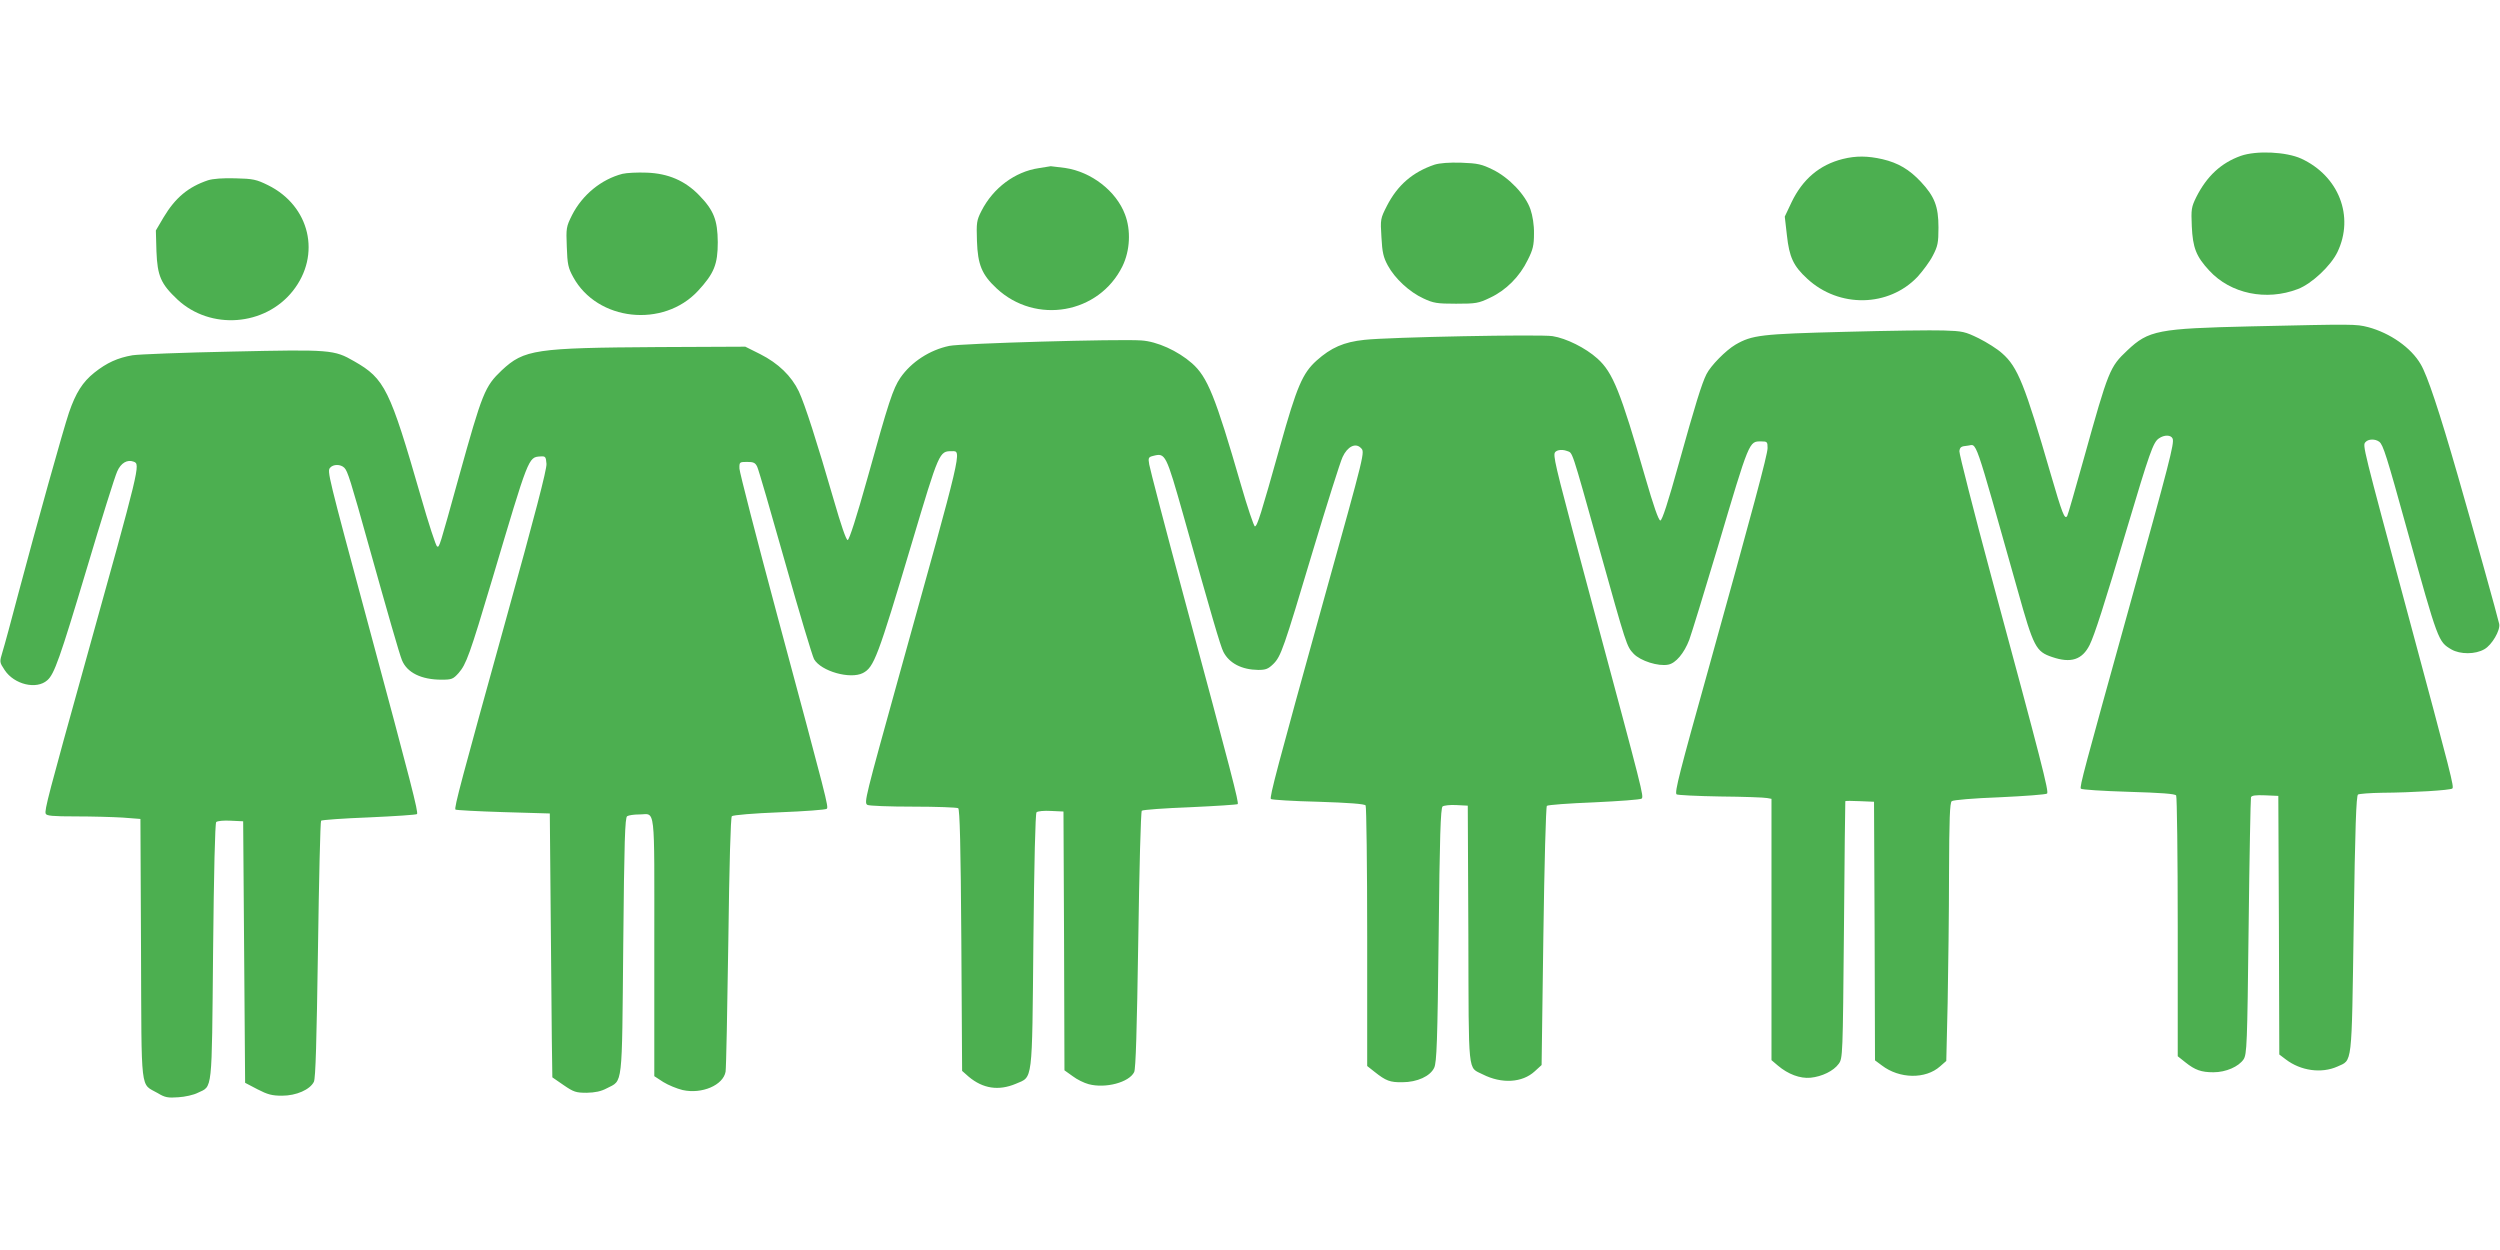 <?xml version="1.0" standalone="no"?>
<!DOCTYPE svg PUBLIC "-//W3C//DTD SVG 20010904//EN"
 "http://www.w3.org/TR/2001/REC-SVG-20010904/DTD/svg10.dtd">
<svg version="1.0" xmlns="http://www.w3.org/2000/svg"
 width="1280pt" height="640pt" viewBox="0 0 1280 640"
 preserveAspectRatio="xMidYMid meet">
<g transform="translate(0,640) scale(0.1,-0.1)"
fill="#4caf50" stroke="none">
<path d="M11473 5602 c-101 -36 -174 -104 -228 -211 -25 -51 -27 -62 -23 -150
5 -109 22 -154 90 -227 109 -118 291 -156 453 -94 71 27 169 119 203 190 87
182 7 389 -186 478 -77 35 -229 42 -309 14z"/>
<path d="M9435 5586 c-119 -30 -205 -103 -262 -221 l-35 -74 11 -96 c12 -111
33 -157 104 -222 163 -151 417 -146 565 10 27 30 63 78 78 108 25 48 29 65 29
144 0 108 -20 159 -90 234 -59 63 -116 97 -197 116 -75 17 -135 18 -203 1z"/>
<path d="M7345 5557 c-112 -38 -189 -104 -244 -211 -33 -65 -34 -68 -28 -161
4 -77 10 -103 33 -145 36 -66 110 -135 182 -168 51 -24 69 -27 167 -27 102 0
115 2 175 31 81 38 151 108 192 193 27 53 32 76 32 135 1 43 -7 92 -18 124
-25 74 -109 162 -192 203 -57 28 -77 33 -162 36 -63 2 -111 -2 -137 -10z"/>
<path d="M5318 5539 c-121 -18 -233 -101 -293 -219 -25 -49 -26 -60 -23 -154
4 -121 25 -172 100 -242 201 -188 525 -131 645 113 39 80 44 184 13 265 -45
120 -172 218 -306 238 -38 5 -71 9 -74 9 -3 -1 -31 -5 -62 -10z"/>
<path d="M3187 5510 c-108 -28 -205 -107 -258 -211 -30 -60 -31 -67 -27 -163
3 -89 7 -108 33 -155 123 -225 461 -262 639 -70 82 89 101 135 101 249 -1 113
-20 163 -96 241 -72 74 -158 111 -267 115 -48 2 -104 -1 -125 -6z"/>
<path d="M1065 5477 c-101 -34 -167 -89 -227 -189 l-40 -68 3 -107 c5 -126 22
-166 108 -247 169 -157 447 -136 590 44 147 185 88 436 -127 542 -59 29 -76
33 -166 35 -64 2 -116 -2 -141 -10z"/>
<path d="M11525 4729 c-476 -11 -524 -20 -633 -123 -90 -85 -96 -99 -222 -551
-44 -157 -82 -291 -86 -297 -13 -20 -25 11 -85 217 -132 455 -168 546 -248
616 -24 22 -78 56 -120 77 -70 34 -82 37 -180 40 -58 2 -286 -1 -506 -7 -428
-11 -474 -16 -560 -66 -49 -29 -126 -107 -148 -151 -24 -48 -57 -154 -142
-459 -54 -195 -85 -290 -94 -290 -9 0 -35 75 -77 220 -127 440 -166 538 -245
609 -61 55 -160 104 -230 115 -62 10 -839 -5 -963 -19 -106 -11 -171 -40 -245
-106 -72 -65 -101 -132 -187 -439 -98 -349 -117 -410 -129 -410 -5 0 -38 97
-72 215 -131 453 -171 550 -250 620 -73 64 -179 112 -260 117 -113 8 -923 -15
-983 -28 -100 -21 -194 -82 -250 -163 -38 -56 -60 -123 -168 -512 -56 -200
-94 -319 -102 -319 -8 0 -35 80 -71 205 -87 300 -147 487 -179 556 -38 79
-105 144 -198 191 l-76 38 -445 -2 c-631 -4 -687 -12 -802 -119 -87 -83 -99
-113 -219 -544 -102 -368 -100 -362 -112 -358 -6 2 -44 118 -84 258 -158 548
-184 601 -340 690 -104 60 -121 61 -624 50 -250 -5 -481 -14 -512 -19 -75 -13
-131 -38 -195 -89 -60 -48 -95 -103 -130 -205 -29 -86 -165 -572 -258 -922
-36 -137 -73 -274 -82 -302 -16 -53 -16 -53 11 -94 49 -74 163 -101 218 -52
36 31 64 110 203 574 74 249 144 472 155 495 19 44 52 63 85 50 34 -13 32 -21
-245 -1015 -193 -693 -213 -770 -206 -787 4 -11 35 -14 154 -14 82 0 190 -3
240 -6 l91 -7 3 -667 c3 -755 -5 -684 86 -737 36 -22 52 -25 105 -21 34 2 79
12 100 23 76 36 71 -7 78 723 4 406 10 657 16 663 6 6 39 9 74 7 l64 -3 5
-670 5 -669 63 -33 c52 -27 75 -33 126 -33 73 0 143 31 163 71 9 18 14 207 21
677 5 359 12 656 16 660 4 4 115 12 246 17 131 6 241 13 245 17 8 8 -29 153
-250 973 -208 771 -210 782 -195 800 16 19 54 19 73 0 17 -17 31 -61 127 -405
93 -332 155 -549 168 -580 26 -64 99 -100 203 -100 52 0 59 3 87 34 39 45 56
90 174 486 185 622 183 619 244 623 27 2 29 -1 32 -38 2 -28 -60 -266 -207
-795 -229 -826 -267 -967 -259 -975 3 -3 113 -9 244 -13 l239 -7 6 -675 c3
-371 6 -676 7 -676 1 -1 27 -19 58 -40 51 -35 63 -39 118 -39 43 1 73 7 103
23 83 43 77 -5 84 730 5 538 9 656 20 663 8 5 35 9 61 9 86 0 78 69 78 -676
l0 -664 46 -30 c26 -16 70 -34 99 -41 99 -22 208 25 220 94 3 18 9 317 14 665
5 401 12 637 18 643 6 6 113 15 244 20 128 5 237 13 242 18 10 10 4 33 -255
996 -105 391 -191 726 -192 745 -1 34 0 35 39 35 33 0 42 -4 52 -25 7 -14 71
-235 143 -490 72 -256 139 -478 148 -495 36 -62 185 -104 250 -71 57 30 75 77
251 667 140 469 140 469 205 469 51 0 57 27 -268 -1140 -177 -638 -183 -660
-165 -671 8 -5 113 -9 234 -9 121 0 225 -4 231 -8 8 -5 13 -193 16 -676 l4
-669 34 -30 c73 -61 153 -73 241 -36 88 38 83 -5 90 732 4 400 10 652 16 658
6 6 39 9 74 7 l64 -3 3 -662 2 -663 42 -30 c22 -17 59 -35 82 -41 86 -23 207
9 233 62 8 17 14 211 21 677 5 359 13 657 18 661 5 5 116 13 247 18 131 6 240
13 244 16 7 7 -30 150 -277 1067 -94 349 -173 652 -176 672 -6 34 -4 38 21 44
62 16 65 10 155 -308 141 -502 189 -668 204 -696 30 -58 94 -91 178 -92 39 0
51 5 77 30 40 40 52 75 203 580 72 239 140 455 152 480 25 54 66 74 93 47 22
-22 26 -5 -189 -777 -240 -864 -279 -1013 -271 -1021 5 -4 114 -11 243 -14
155 -5 238 -11 242 -19 4 -6 8 -309 8 -673 l0 -661 38 -30 c58 -46 79 -54 142
-53 76 0 143 31 163 74 13 27 17 136 23 680 5 503 10 649 20 658 7 5 39 9 71
7 l58 -3 3 -659 c2 -736 -4 -677 74 -717 97 -49 202 -43 266 16 l35 32 9 659
c5 364 13 663 18 668 5 5 114 13 242 18 128 6 237 14 243 19 12 12 8 26 -245
968 -184 686 -204 765 -201 798 2 18 35 25 64 14 30 -12 19 23 163 -491 143
-511 142 -508 178 -547 35 -37 127 -66 177 -56 39 7 82 59 108 127 11 30 77
244 146 475 163 550 160 541 222 541 31 0 33 -2 33 -34 0 -34 -75 -312 -304
-1136 -146 -522 -173 -627 -162 -637 4 -4 105 -9 224 -11 119 -1 227 -5 240
-8 l22 -4 0 -669 0 -669 33 -28 c52 -44 113 -67 167 -62 59 6 118 35 144 71
21 28 21 42 27 685 3 361 6 658 7 660 1 2 35 2 75 0 l72 -3 3 -662 2 -662 35
-26 c90 -69 224 -71 298 -5 l32 28 7 299 c3 164 7 461 7 659 1 281 4 364 14
372 7 6 110 15 246 20 128 6 237 14 242 19 10 10 -27 155 -286 1113 -91 338
-164 626 -163 640 3 21 9 25 41 28 52 4 26 79 258 -742 81 -290 93 -312 176
-340 96 -33 154 -14 192 62 25 51 73 199 190 593 117 392 135 444 164 464 28
20 63 19 71 -1 9 -24 -16 -120 -224 -869 -230 -828 -253 -913 -246 -923 3 -5
112 -12 243 -16 167 -5 240 -10 245 -19 4 -7 8 -310 8 -674 l0 -661 39 -31
c50 -40 82 -51 144 -51 64 0 129 29 154 66 17 26 19 73 26 679 4 357 10 656
12 663 3 9 24 12 72 10 l68 -3 3 -662 2 -662 33 -25 c77 -59 183 -73 264 -37
78 36 73 -9 84 727 7 497 13 660 22 666 7 4 62 8 122 9 155 1 353 13 361 22 9
9 -1 51 -226 887 -235 873 -234 869 -219 886 14 17 50 18 71 2 20 -16 37 -70
143 -453 159 -573 159 -570 226 -610 45 -26 123 -26 169 1 39 22 82 97 76 129
-7 34 -133 486 -212 760 -95 330 -156 513 -190 570 -49 85 -157 160 -269 190
-64 16 -67 16 -600 4z"/>
</g>
</svg>

